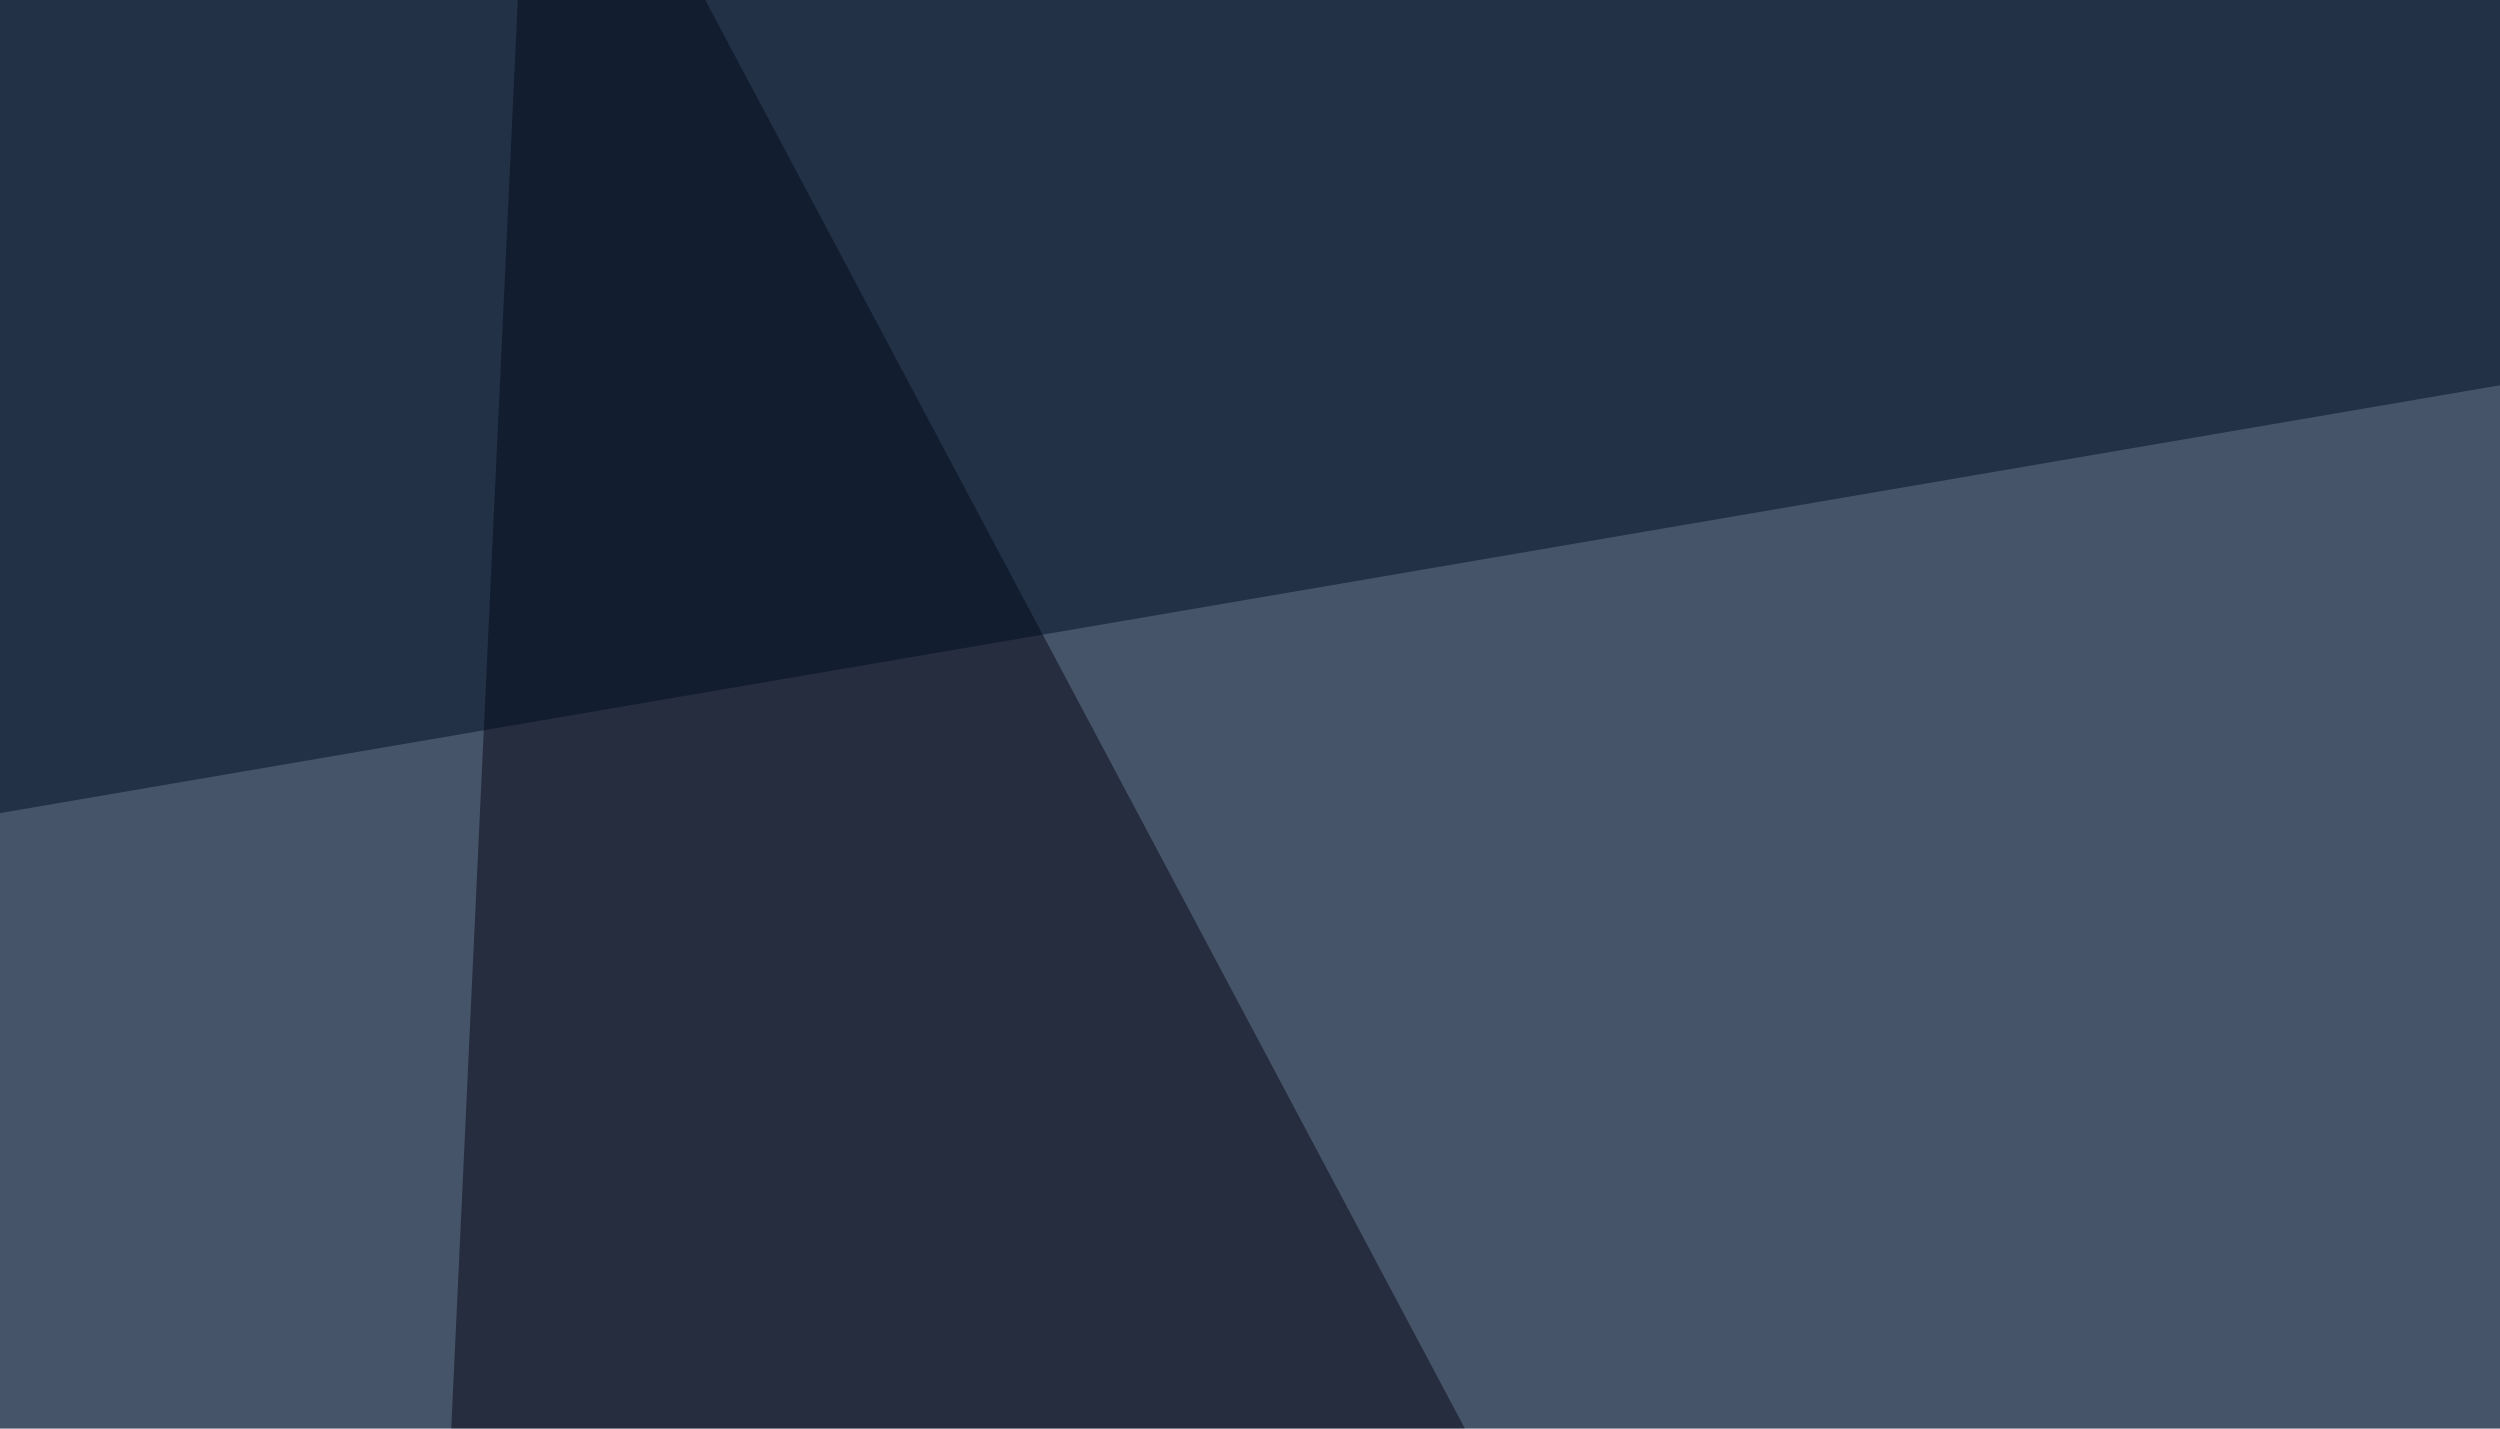<svg xmlns="http://www.w3.org/2000/svg" width="350" height="200" ><filter id="a"><feGaussianBlur stdDeviation="55"/></filter><rect width="100%" height="100%" fill="#46546a"/><g filter="url(#a)"><g fill-opacity=".5"><path fill="#d3c7cf" d="M-45.4 411.6l506.8-32.2-506.8-102.5z"/><path fill="#060713" d="M274 329.6L74.6-45.4 57 332.6z"/><path fill="#b4a8a4" d="M294.4 376.5l416-114.3 76.2 155.3z"/><path fill="#000f25" d="M16.1-45.4l-61.5 167L605 10.3z"/></g></g></svg>